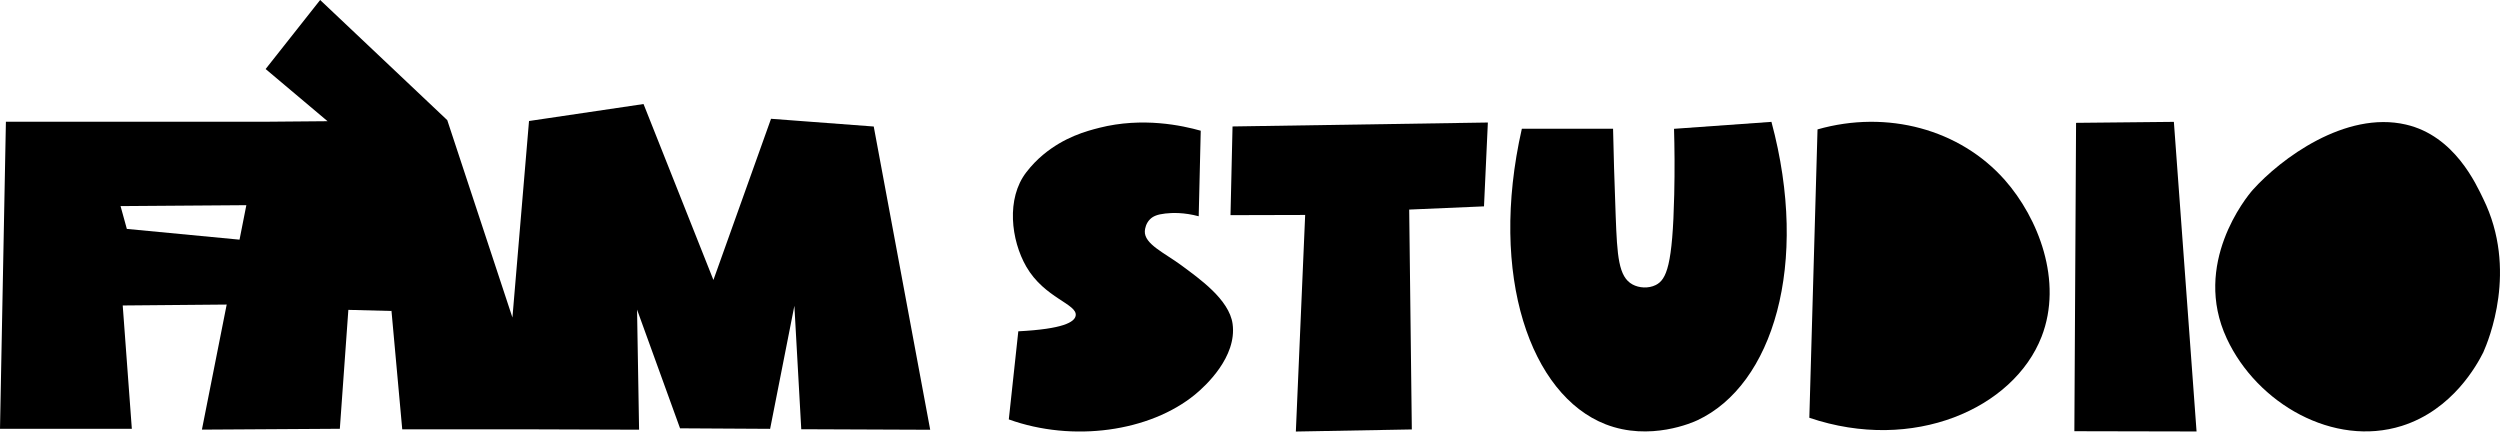 <?xml version="1.0" encoding="UTF-8"?>
<svg id="Calque_2" data-name="Calque 2" xmlns="http://www.w3.org/2000/svg" viewBox="0 0 381.37 65.83">
  <g id="Calque_1-2" data-name="Calque 1">
    <g>
      <g>
        <path d="M316.7,18.73c-.09,15.68-.18,31.36-.26,47.05,6.21.01,12.43.02,18.64.04-1.15-15.74-2.3-31.49-3.46-47.23-4.97.05-9.95.1-14.92.15Z"/>
        <path d="M199.1,32.79c-.47,11.01-.95,22.03-1.42,33.04,5.9-.11,11.79-.21,17.69-.32-.13-11.18-.27-22.36-.4-33.54,3.8-.16,7.61-.33,11.41-.49.2-4.26.39-8.53.59-12.79-12.98.2-25.97.4-38.95.6-.1,4.51-.21,9.02-.31,13.53,3.8,0,7.6-.02,11.39-.03Z"/>
        <path d="M167.69,19.5c-1.98.5-5.33,1.41-8.57,4.11-.9.75-1.76,1.63-2.56,2.67-3.09,4-2.34,10.34,0,14.4,2.79,4.83,7.85,5.69,7.53,7.48-.17.98-1.92,2.03-8.75,2.38-.48,4.48-.97,8.96-1.45,13.44,9.76,3.52,21.51,1.88,28.43-3.81,1.55-1.27,6.4-5.72,5.71-10.76-.51-3.73-5.13-6.94-7.78-8.91-2.59-1.92-5.71-3.26-5.61-5.24.02-.4.18-1.19.77-1.79.48-.49,1.13-.76,2.36-.9,1.07-.12,2.84-.18,5.09.42.1-4.35.21-8.7.31-13.05-2.8-.79-8.86-2.12-15.49-.44Z"/>
        <path d="M232.15,19.66c-5.09,22.46,1.38,40.61,12.77,45.06,6.78,2.65,13.38-.31,14.01-.61,11.5-5.37,17.15-23.78,11.3-45.52-4.95.35-9.91.71-14.86,1.06.08,2.82.12,6.2.03,10.04-.24,10.75-1.16,12.96-2.82,13.79-1.13.56-2.55.45-3.53-.08-2.17-1.16-2.35-4.4-2.58-10.45-.2-5.33-.33-9.85-.4-13.31-4.64,0-9.28,0-13.91,0Z"/>
        <path d="M277.26,19.74c-.42,14.66-.83,29.33-1.25,43.99,15.87,5.38,31.16-1.41,35.43-12.37,3.29-8.47-.5-18.11-5.61-23.9-6.83-7.73-17.93-10.75-28.57-7.72Z"/>
        <path d="M343.66,28.96c-1.01,1.13-9.27,11.31-3.97,22.68,4.63,9.95,16.31,16.6,26.7,13.33,7.77-2.45,11.5-9.37,12.43-11.22.8-1.82,5.31-12.59,0-23.41-1.08-2.2-4.35-9.62-11.81-11.34-9.24-2.14-19.11,5.23-23.35,9.96Z"/>
      </g>
      <path d="M133.29,19.3c-8.26-.62-7.41-.56-15.67-1.18-2.93,8.2-5.86,16.4-8.79,24.59-3.55-8.95-7.11-17.89-10.66-26.84-9.48,1.4-7.99,1.18-17.47,2.59-.84,9.99-1.69,19.98-2.53,29.98-3.31-10.04-6.63-20.07-9.94-30.11h0c-6.46-6.11-12.93-12.22-19.39-18.33-2.77,3.51-5.55,7.02-8.32,10.53,3.15,2.65,6.3,5.3,9.45,7.96-3.09.03-6.19.05-9.28.08-13.26,0-26.53,0-39.79,0-.3,15.61-.6,31.23-.9,46.84h20.11c-.46-6.27-.93-12.54-1.39-18.81,5.29-.05,10.57-.1,15.86-.14-1.26,6.36-2.52,12.72-3.78,19.08,7.01-.04,14.03-.09,21.04-.13.43-6.05.87-12.1,1.3-18.14,2.19.06,4.39.11,6.58.17.55,6.02,1.09,12.03,1.64,18.05,5.92,0,11.85,0,17.77,0,6.12.02,12.24.04,18.36.06-.1-6.11-.2-12.21-.31-18.32,2.19,6.04,4.37,12.07,6.56,18.11,4.58.03,9.16.05,13.74.08,1.23-6.26,2.47-12.52,3.7-18.77.35,6.28.7,12.55,1.05,18.83,6.56.03,13.11.05,19.67.08-2.87-15.41-5.74-30.83-8.61-46.24ZM19.35,34.92c-.32-1.16-.64-2.32-.96-3.48,6.4-.05,12.79-.09,19.19-.14-.35,1.75-.69,3.51-1.04,5.26-5.73-.55-11.46-1.09-17.19-1.64Z"/>
    </g>
  </g>
</svg>